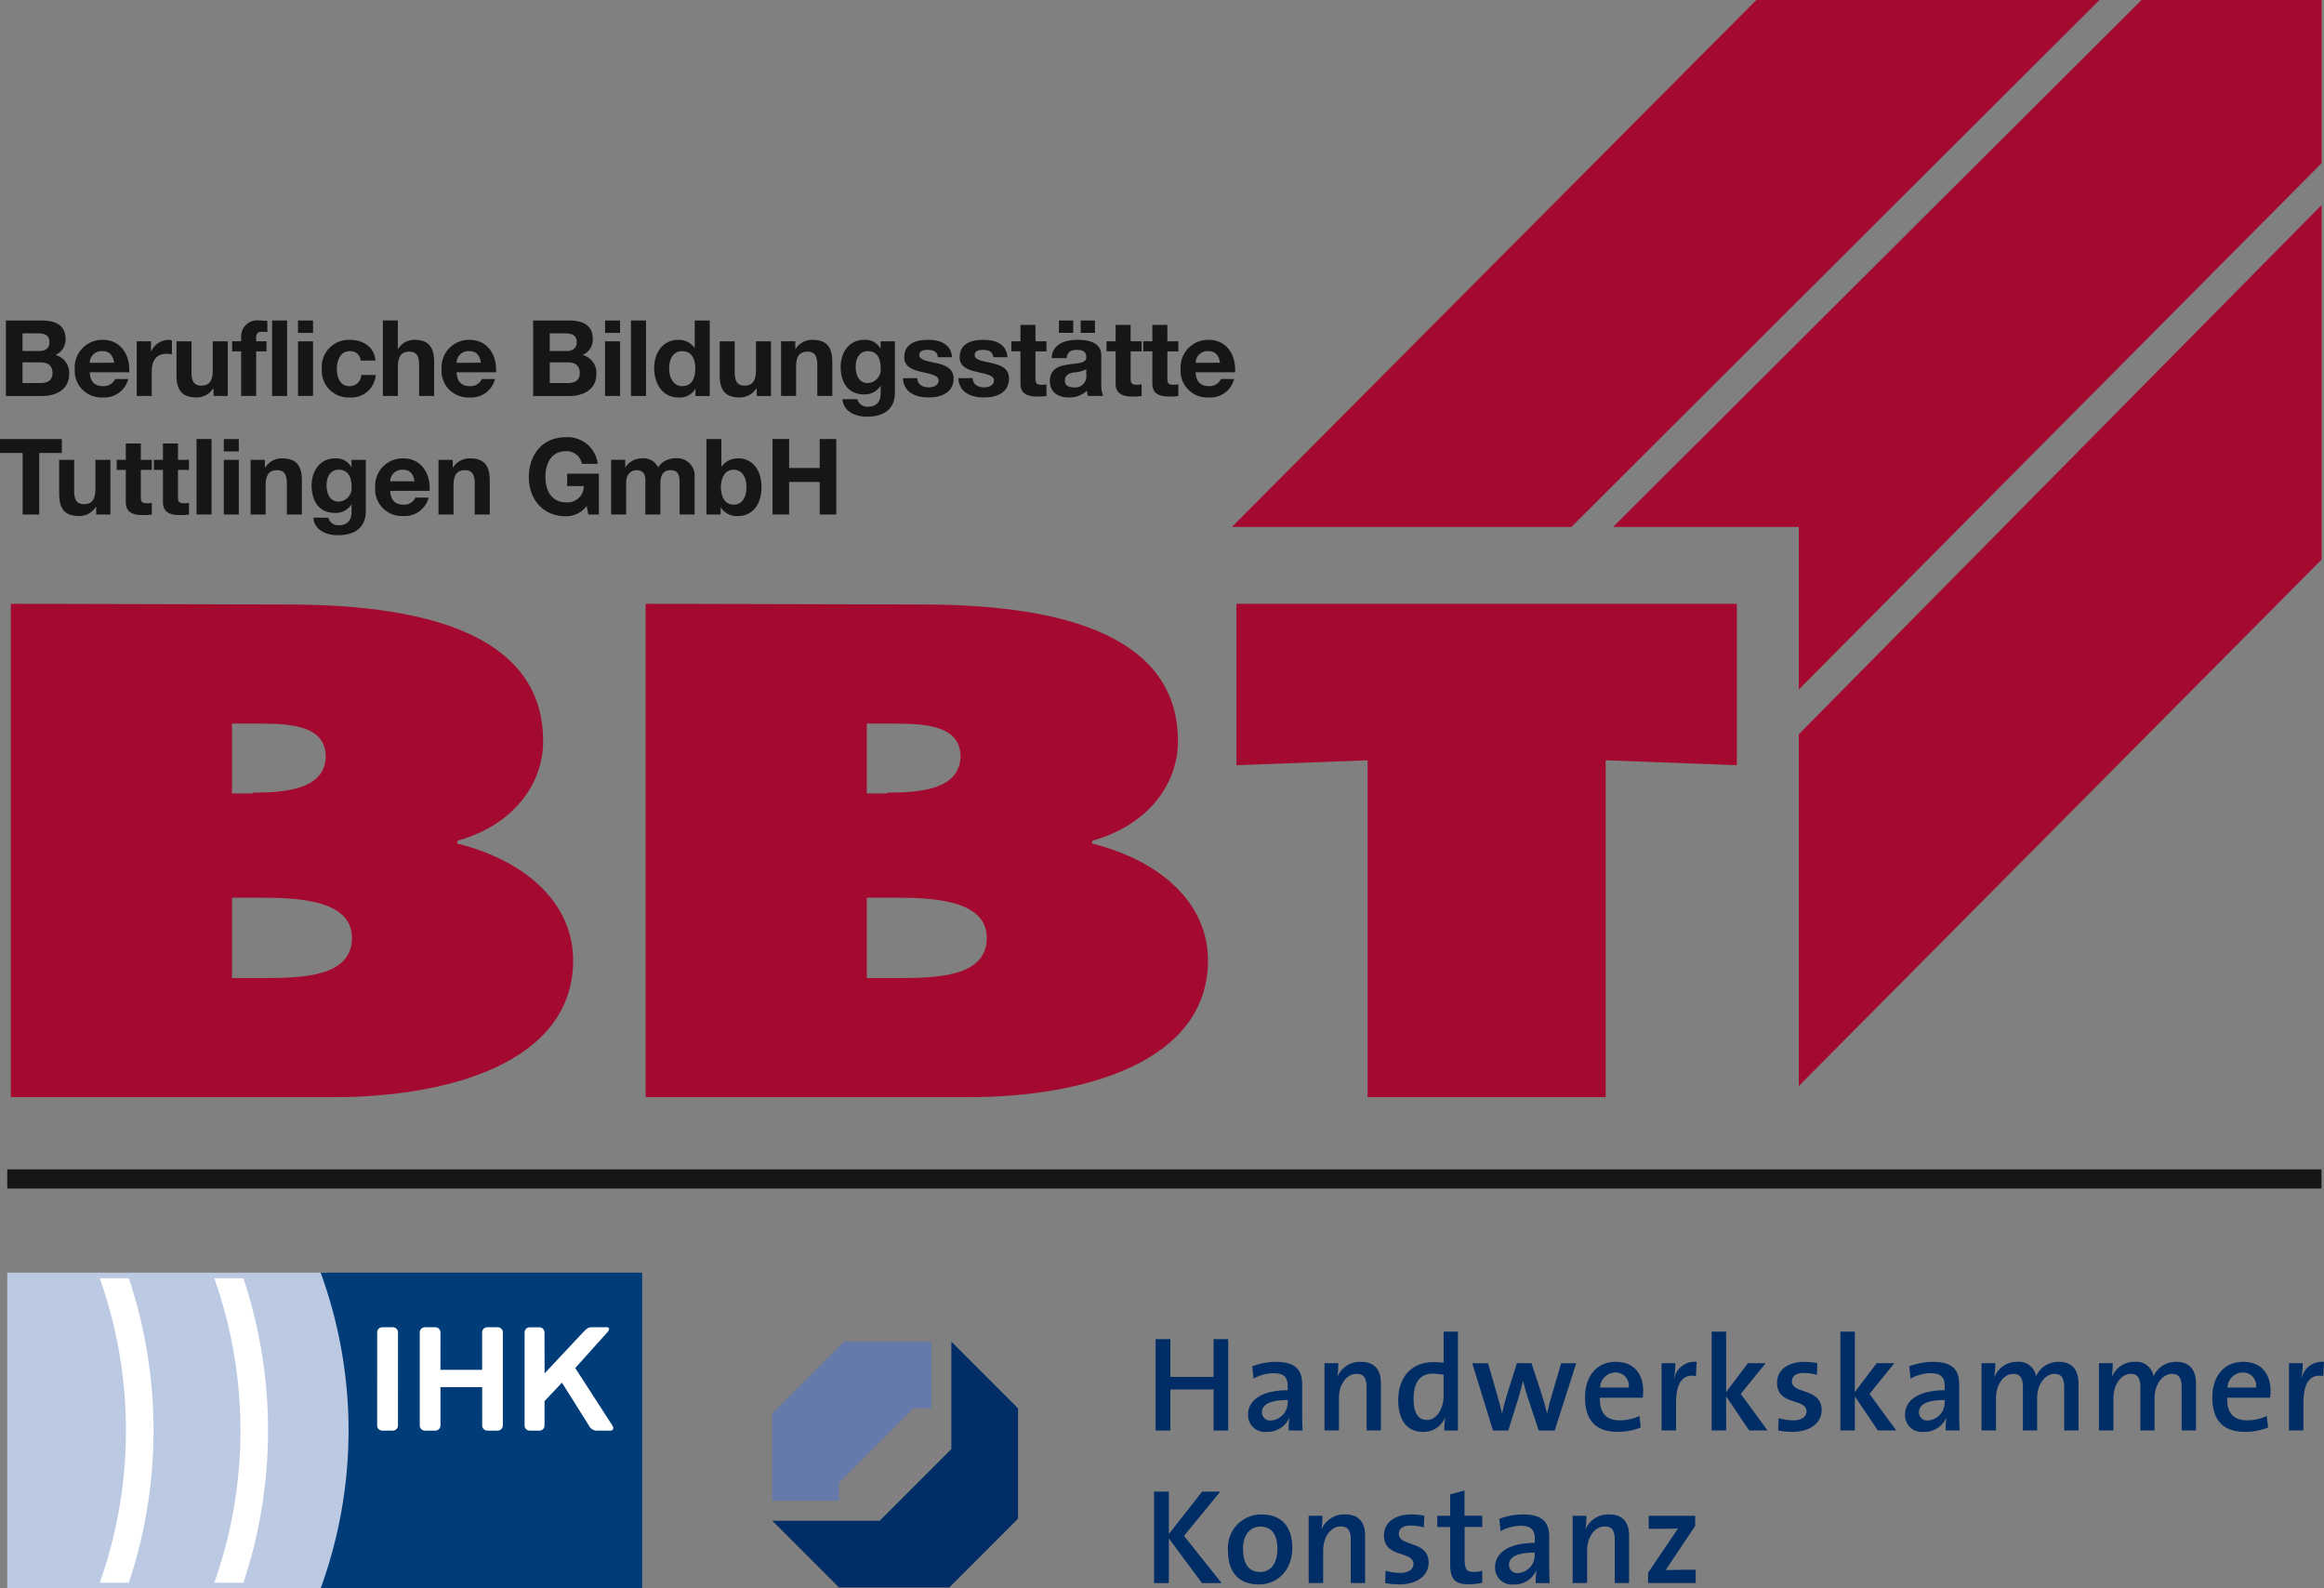 <svg id="Gruppe_231" data-name="Gruppe 231" xmlns="http://www.w3.org/2000/svg" xmlns:xlink="http://www.w3.org/1999/xlink" width="305.001" height="208.416" viewBox="0 0 305.001 208.416">
  <rect x="0" y="0" width="305.001" height="208.416" fill="#808080" stroke="none"/>
  <defs>
    <clipPath id="clip-path">
      <rect id="Rechteck_97" data-name="Rechteck 97" width="305.001" height="208.416" fill="none"/>
    </clipPath>
  </defs>
  <path id="Pfad_568" data-name="Pfad 568" d="M0,34.26v1.831H2.97v8.075H5.147V36.091H8.115V34.26Z" transform="translate(0 23.349)" fill="#161615"/>
  <g id="Gruppe_156" data-name="Gruppe 156" transform="translate(0 0)">
    <g id="Gruppe_155" data-name="Gruppe 155" clip-path="url(#clip-path)">
      <path id="Pfad_569" data-name="Pfad 569" d="M11.345,35.885H9.376v3.76c0,1.458-.457,2.053-1.527,2.053-.915,0-1.261-.583-1.261-1.762V35.885H4.617V40.3c0,1.776.526,2.954,2.621,2.954A2.561,2.561,0,0,0,9.431,42.06h.042v1h1.872Z" transform="translate(3.147 24.456)" fill="#161615"/>
      <path id="Pfad_570" data-name="Pfad 570" d="M12.274,34.606H10.3v2.149H9.111v1.318H10.3V42.3c0,1.429,1.053,1.707,2.26,1.707a7.345,7.345,0,0,0,1.152-.071V42.4a3,3,0,0,1-.61.055c-.666,0-.832-.166-.832-.831V38.073h1.443V36.755H12.274Z" transform="translate(6.209 23.585)" fill="#161615"/>
      <path id="Pfad_571" data-name="Pfad 571" d="M15.174,34.606H13.2v2.149H12.011v1.318H13.2V42.3c0,1.429,1.054,1.707,2.26,1.707a7.345,7.345,0,0,0,1.152-.071V42.4a3,3,0,0,1-.61.055c-.666,0-.832-.166-.832-.831V38.073h1.443V36.755H15.174Z" transform="translate(8.186 23.585)" fill="#161615"/>
      <rect id="Rechteck_93" data-name="Rechteck 93" width="1.969" height="9.906" transform="translate(25.795 57.607)" fill="#161615"/>
      <path id="Pfad_572" data-name="Pfad 572" d="M17.467,44.164h1.969V36.991H17.467Zm1.969-9.9H17.467v1.623h1.969Z" transform="translate(11.904 23.349)" fill="#161615" fill-rule="evenodd"/>
      <path id="Pfad_573" data-name="Pfad 573" d="M19.561,43.136H21.53v-3.76c0-1.456.457-2.053,1.527-2.053.915,0,1.261.582,1.261,1.762v4.051h1.971V38.725c0-1.777-.528-2.956-2.621-2.956a2.558,2.558,0,0,0-2.193,1.194h-.04v-1H19.561Z" transform="translate(13.331 24.377)" fill="#161615"/>
      <path id="Pfad_574" data-name="Pfad 574" d="M31.435,35.963H29.562v.957h-.027A2.233,2.233,0,0,0,27.4,35.77c-2.011,0-3.079,1.693-3.079,3.551,0,1.969.915,3.607,3.065,3.607a2.422,2.422,0,0,0,2.151-1.11h.027v.943c.015,1.026-.486,1.776-1.581,1.776a1.334,1.334,0,0,1-1.471-.985H24.554c.1,1.636,1.747,2.3,3.163,2.3,3.3,0,3.718-2,3.718-3.178Zm-3.551,5.48c-1.207,0-1.6-1.123-1.6-2.149,0-1.069.486-2.04,1.6-2.04,1.276,0,1.678,1.041,1.678,2.2a1.765,1.765,0,0,1-1.678,1.984" transform="translate(16.574 24.378)" fill="#161615" fill-rule="evenodd"/>
      <path id="Pfad_575" data-name="Pfad 575" d="M36.427,40.029c.138-2.206-1.041-4.259-3.482-4.259a3.6,3.6,0,0,0-3.662,3.787,3.5,3.5,0,0,0,3.662,3.773A3.227,3.227,0,0,0,36.3,40.915H34.567a1.618,1.618,0,0,1-1.554.93c-1.095,0-1.705-.568-1.761-1.816ZM31.253,38.78a1.551,1.551,0,0,1,1.636-1.525c.957,0,1.387.526,1.567,1.525Z" transform="translate(19.956 24.378)" fill="#161615" fill-rule="evenodd"/>
      <path id="Pfad_576" data-name="Pfad 576" d="M34.223,43.136h1.969v-3.76c0-1.456.457-2.053,1.527-2.053.915,0,1.261.582,1.261,1.762v4.051h1.971V38.725c0-1.777-.528-2.956-2.621-2.956a2.558,2.558,0,0,0-2.193,1.194h-.042v-1H34.223Z" transform="translate(23.324 24.377)" fill="#161615"/>
      <path id="Pfad_577" data-name="Pfad 577" d="M49.082,44.261h1.387V38.905H46.307V40.53H48.5a2.144,2.144,0,0,1-2.359,2.134c-1.956,0-2.69-1.663-2.69-3.314,0-1.734.735-3.4,2.69-3.4a2.03,2.03,0,0,1,2.1,1.665h2.08a3.981,3.981,0,0,0-4.175-3.5c-3.065,0-4.87,2.292-4.87,5.231,0,2.859,1.8,5.147,4.87,5.147a3.351,3.351,0,0,0,2.719-1.359Z" transform="translate(28.127 23.252)" fill="#161615"/>
      <path id="Pfad_578" data-name="Pfad 578" d="M47.7,43.136h1.969V38.974c0-1.4.943-1.651,1.332-1.651,1.249,0,1.194.957,1.194,1.789v4.024H54.16v-4c0-.9.209-1.818,1.318-1.818s1.207.79,1.207,1.749v4.064h1.969v-4.8a2.32,2.32,0,0,0-2.621-2.566,2.6,2.6,0,0,0-2.164,1.194,2.121,2.121,0,0,0-2.1-1.194,2.591,2.591,0,0,0-2.191,1.165h-.029v-.972H47.7Z" transform="translate(32.506 24.377)" fill="#161615"/>
      <path id="Pfad_579" data-name="Pfad 579" d="M55.134,44.166h1.872v-.915h.029a2.484,2.484,0,0,0,2.357,1.108c1.429,0,2.97-1.152,2.97-3.787s-1.54-3.773-2.97-3.773a2.647,2.647,0,0,0-2.262,1.069H57.1V34.26H55.134Zm5.256-3.58c0,1.194-.513,2.289-1.678,2.289s-1.678-1.095-1.678-2.289.513-2.3,1.678-2.3,1.678,1.095,1.678,2.3" transform="translate(37.575 23.349)" fill="#161615" fill-rule="evenodd"/>
      <path id="Pfad_580" data-name="Pfad 580" d="M60.295,44.165h2.178V39.893h4.009v4.273H68.66V34.259H66.481v3.8H62.472v-3.8H60.295Z" transform="translate(41.092 23.349)" fill="#161615"/>
      <path id="Pfad_581" data-name="Pfad 581" d="M2.64,30.505H5.012c.93,0,1.567.4,1.567,1.412,0,1.027-.748,1.3-1.609,1.3H2.64ZM.462,34.916h4.8c1.789,0,3.5-.861,3.5-2.872a2.417,2.417,0,0,0-1.818-2.511,2.176,2.176,0,0,0,1.345-2.068c0-1.845-1.276-2.455-3.163-2.455H.462ZM2.64,26.7h2.04c.777,0,1.5.193,1.5,1.138,0,.831-.568,1.179-1.332,1.179H2.64Z" transform="translate(0.315 17.045)" fill="#161615" fill-rule="evenodd"/>
      <path id="Pfad_582" data-name="Pfad 582" d="M12.978,30.779c.14-2.206-1.039-4.259-3.481-4.259a3.6,3.6,0,0,0-3.662,3.787A3.5,3.5,0,0,0,9.5,34.08a3.226,3.226,0,0,0,3.356-2.415H11.12a1.619,1.619,0,0,1-1.554.93c-1.1,0-1.707-.568-1.762-1.816ZM7.8,29.53A1.552,1.552,0,0,1,9.442,28c.957,0,1.387.526,1.567,1.525Z" transform="translate(3.977 18.074)" fill="#161615" fill-rule="evenodd"/>
      <path id="Pfad_583" data-name="Pfad 583" d="M10.672,33.886h1.969V30.654c0-1.263.5-2.3,1.942-2.3a3.429,3.429,0,0,1,.708.071V26.588a1.449,1.449,0,0,0-.429-.069,2.537,2.537,0,0,0-2.29,1.525h-.027V26.712H10.672Z" transform="translate(7.273 18.073)" fill="#161615"/>
      <path id="Pfad_584" data-name="Pfad 584" d="M20.5,26.635H18.534v3.76c0,1.458-.457,2.053-1.527,2.053-.915,0-1.261-.583-1.261-1.762V26.635H13.775v4.412C13.775,32.823,14.3,34,16.4,34a2.559,2.559,0,0,0,2.193-1.192h.042v1H20.5Z" transform="translate(9.388 18.152)" fill="#161615"/>
      <path id="Pfad_585" data-name="Pfad 585" d="M19.3,34.915h1.969V29.06h1.36V27.741h-1.36v-.43c0-.6.222-.817.75-.817a6.713,6.713,0,0,1,.721.04v-1.47c-.333-.015-.694-.055-1.041-.055a2.107,2.107,0,0,0-2.4,2.178v.555H18.117V29.06H19.3Z" transform="translate(12.347 17.044)" fill="#161615"/>
      <rect id="Rechteck_94" data-name="Rechteck 94" width="1.969" height="9.904" transform="translate(35.71 42.055)" fill="#161615"/>
      <path id="Pfad_586" data-name="Pfad 586" d="M23.26,34.914h1.971V27.742H23.26Zm1.971-9.9H23.26v1.624h1.971Z" transform="translate(15.852 17.045)" fill="#161615" fill-rule="evenodd"/>
      <path id="Pfad_587" data-name="Pfad 587" d="M32.151,29.239c-.124-1.831-1.678-2.719-3.37-2.719A3.547,3.547,0,0,0,25.119,30.4a3.481,3.481,0,0,0,3.62,3.677,3.2,3.2,0,0,0,3.454-2.941h-1.9A1.515,1.515,0,0,1,28.726,32.6c-1.236,0-1.638-1.234-1.638-2.262,0-1.054.417-2.329,1.678-2.329a1.343,1.343,0,0,1,1.458,1.234Z" transform="translate(17.119 18.074)" fill="#161615"/>
      <path id="Pfad_588" data-name="Pfad 588" d="M29.882,34.915h1.969v-3.76c0-1.458.459-2.053,1.527-2.053.915,0,1.263.582,1.263,1.762v4.051H36.61V30.5c0-1.777-.526-2.956-2.621-2.956a2.52,2.52,0,0,0-2.1,1.194h-.042V25.009H29.882Z" transform="translate(20.365 17.044)" fill="#161615"/>
      <path id="Pfad_589" data-name="Pfad 589" d="M41.606,30.779c.14-2.206-1.039-4.259-3.482-4.259a3.6,3.6,0,0,0-3.661,3.787,3.5,3.5,0,0,0,3.661,3.773,3.226,3.226,0,0,0,3.358-2.415H39.748a1.621,1.621,0,0,1-1.554.93c-1.1,0-1.707-.568-1.762-1.816ZM36.432,29.53A1.552,1.552,0,0,1,38.07,28c.957,0,1.387.526,1.567,1.525Z" transform="translate(23.487 18.074)" fill="#161615" fill-rule="evenodd"/>
      <path id="Pfad_590" data-name="Pfad 590" d="M43.789,30.505h2.373c.93,0,1.567.4,1.567,1.412,0,1.027-.748,1.3-1.609,1.3H43.789Zm-2.178,4.411h4.8c1.789,0,3.5-.861,3.5-2.872a2.417,2.417,0,0,0-1.818-2.511,2.173,2.173,0,0,0,1.345-2.068c0-1.845-1.276-2.455-3.163-2.455H41.611ZM43.789,26.7h2.04c.777,0,1.5.193,1.5,1.138,0,.831-.568,1.179-1.332,1.179H43.789Z" transform="translate(28.359 17.045)" fill="#161615" fill-rule="evenodd"/>
      <path id="Pfad_591" data-name="Pfad 591" d="M47.223,34.914h1.971V27.742H47.223Zm1.971-9.9H47.225v1.624h1.969Z" transform="translate(32.184 17.045)" fill="#161615" fill-rule="evenodd"/>
      <rect id="Rechteck_95" data-name="Rechteck 95" width="1.971" height="9.904" transform="translate(82.81 42.055)" fill="#161615"/>
      <path id="Pfad_592" data-name="Pfad 592" d="M56.479,34.916h1.873V25.01H56.383v3.609h-.015a2.508,2.508,0,0,0-2.136-1.069c-2.109,0-3.176,1.789-3.176,3.718,0,1.983,1.054,3.842,3.218,3.842A2.378,2.378,0,0,0,56.452,34h.027Zm-.027-3.607c0,1.179-.388,2.315-1.692,2.315-1.222,0-1.735-1.179-1.735-2.3,0-1.179.444-2.289,1.735-2.289,1.276,0,1.692,1.11,1.692,2.275" transform="translate(34.796 17.045)" fill="#161615" fill-rule="evenodd"/>
      <path id="Pfad_593" data-name="Pfad 593" d="M62.9,26.635H60.931v3.76c0,1.458-.459,2.053-1.527,2.053-.915,0-1.263-.583-1.263-1.762V26.635H56.172v4.412c0,1.776.526,2.954,2.621,2.954a2.556,2.556,0,0,0,2.191-1.192h.042v1H62.9Z" transform="translate(38.282 18.152)" fill="#161615"/>
      <path id="Pfad_594" data-name="Pfad 594" d="M60.959,33.886h1.969v-3.76c0-1.458.459-2.053,1.527-2.053.915,0,1.263.582,1.263,1.762v4.051h1.969V29.475c0-1.777-.528-2.956-2.621-2.956a2.558,2.558,0,0,0-2.193,1.194h-.042v-1H60.959Z" transform="translate(41.545 18.073)" fill="#161615"/>
      <path id="Pfad_595" data-name="Pfad 595" d="M72.731,26.713H70.858v.957h-.027a2.233,2.233,0,0,0-2.137-1.15c-2.011,0-3.081,1.693-3.081,3.551,0,1.969.916,3.607,3.067,3.607a2.424,2.424,0,0,0,2.151-1.11h.027v.943c.013,1.026-.486,1.776-1.582,1.776a1.333,1.333,0,0,1-1.47-.985H65.85c.1,1.636,1.747,2.3,3.163,2.3,3.3,0,3.718-2,3.718-3.178Zm-3.551,5.48c-1.207,0-1.6-1.123-1.6-2.149,0-1.069.486-2.04,1.6-2.04,1.276,0,1.678,1.041,1.678,2.2a1.765,1.765,0,0,1-1.678,1.984" transform="translate(44.717 18.074)" fill="#161615" fill-rule="evenodd"/>
      <path id="Pfad_596" data-name="Pfad 596" d="M70.474,31.556c.082,1.9,1.705,2.524,3.371,2.524,1.636,0,3.274-.609,3.274-2.5,0-1.332-1.125-1.749-2.277-2.013-1.122-.264-2.233-.362-2.233-1.068,0-.583.652-.666,1.1-.666.708,0,1.29.207,1.345.97h1.873c-.153-1.762-1.6-2.289-3.163-2.289-1.54,0-3.121.471-3.121,2.3,0,1.263,1.137,1.665,2.275,1.915,1.414.3,2.233.513,2.233,1.11,0,.694-.721.916-1.29.916-.777,0-1.5-.346-1.512-1.207Z" transform="translate(48.03 18.074)" fill="#161615"/>
      <path id="Pfad_597" data-name="Pfad 597" d="M74.8,31.556c.082,1.9,1.707,2.524,3.371,2.524,1.636,0,3.274-.609,3.274-2.5,0-1.332-1.125-1.749-2.275-2.013-1.125-.264-2.233-.362-2.233-1.068,0-.583.651-.666,1.095-.666.708,0,1.29.207,1.345.97h1.873c-.153-1.762-1.6-2.289-3.163-2.289-1.54,0-3.121.471-3.121,2.3,0,1.263,1.137,1.665,2.275,1.915,1.416.3,2.233.513,2.233,1.11,0,.694-.721.916-1.29.916-.777,0-1.5-.346-1.512-1.207Z" transform="translate(50.977 18.074)" fill="#161615"/>
      <path id="Pfad_598" data-name="Pfad 598" d="M82.1,25.356H80.128V27.5H78.934v1.318h1.194v4.232c0,1.428,1.054,1.705,2.26,1.705a7.345,7.345,0,0,0,1.152-.071V33.152a2.99,2.99,0,0,1-.61.057c-.666,0-.832-.168-.832-.832V28.823H83.54V27.5H82.1Z" transform="translate(53.795 17.281)" fill="#161615"/>
      <path id="Pfad_599" data-name="Pfad 599" d="M85.982,26.634h1.873V25.01H85.982Zm-2.857,0H85V25.01H83.125Zm3.593,5.505a1.465,1.465,0,0,1-1.6,1.653c-.637,0-1.207-.182-1.207-.916s.555-.93,1.165-1.054a3.93,3.93,0,0,0,1.638-.415ZM84.137,29.95c.071-.779.555-1.083,1.3-1.083.693,0,1.276.124,1.276.97,0,.805-1.125.763-2.331.943-1.221.166-2.442.555-2.442,2.179,0,1.47,1.081,2.149,2.442,2.149a3.292,3.292,0,0,0,2.413-.886,2.946,2.946,0,0,0,.14.693h2a3.657,3.657,0,0,1-.251-1.6v-3.73c0-1.722-1.72-2.04-3.149-2.04-1.609,0-3.259.555-3.37,2.4Z" transform="translate(55.848 17.045)" fill="#161615" fill-rule="evenodd"/>
      <path id="Pfad_600" data-name="Pfad 600" d="M89.525,25.356H87.556V27.5H86.362v1.318h1.194v4.232c0,1.428,1.054,1.705,2.262,1.705a7.323,7.323,0,0,0,1.15-.071V33.152a2.99,2.99,0,0,1-.61.057c-.664,0-.832-.168-.832-.832V28.823h1.443V27.5H89.525Z" transform="translate(58.858 17.281)" fill="#161615"/>
      <path id="Pfad_601" data-name="Pfad 601" d="M92.392,25.356H90.423V27.5H89.229v1.318h1.194v4.232c0,1.428,1.054,1.705,2.262,1.705a7.288,7.288,0,0,0,1.148-.071V33.152a2.974,2.974,0,0,1-.609.057c-.666,0-.832-.168-.832-.832V28.823h1.441V27.5H92.392Z" transform="translate(60.812 17.281)" fill="#161615"/>
      <path id="Pfad_602" data-name="Pfad 602" d="M99.29,30.779c.14-2.206-1.039-4.259-3.481-4.259a3.6,3.6,0,0,0-3.664,3.787,3.5,3.5,0,0,0,3.664,3.773,3.226,3.226,0,0,0,3.358-2.415H97.433a1.624,1.624,0,0,1-1.555.93c-1.1,0-1.707-.568-1.761-1.816ZM94.117,29.53A1.55,1.55,0,0,1,95.754,28c.958,0,1.387.526,1.565,1.525Z" transform="translate(62.799 18.074)" fill="#161615" fill-rule="evenodd"/>
      <path id="Pfad_603" data-name="Pfad 603" d="M96.143,69.151H140.7L210.009,0H164.981Z" transform="translate(65.523 0)" fill="#a40a30"/>
      <path id="Pfad_604" data-name="Pfad 604" d="M125.893,69.151h24.382V90.475l68.608-69.057V0H195.255Z" transform="translate(85.799 0)" fill="#a40a30"/>
      <path id="Pfad_605" data-name="Pfad 605" d="M140.393,85.448V131.6L209,62.526V16Z" transform="translate(95.681 10.904)" fill="#a40a30"/>
      <path id="Pfad_606" data-name="Pfad 606" d="M.843,47.117v64.739H43.28c15.129,0,31.365-4.624,31.365-17.94,0-7.4-6.028-13.042-15.253-15.351l.124-.372c7.256-2.036,11.192-7.4,11.192-13.04,0-14.8-17.343-17.942-33.58-17.942ZM32.577,72H29.871V62.841h3.691c4.3,0,8.609.37,8.609,4.345C42.05,71.44,37.007,71.9,32.577,71.9ZM29.871,96.228V85.683h3.444c4.922,0,12.3.185,12.3,5.273,0,5.179-6.642,5.272-11.93,5.272Z" transform="translate(0.575 32.111)" fill="#a40a30" fill-rule="evenodd"/>
      <path id="Pfad_607" data-name="Pfad 607" d="M50.389,47.117v64.739H92.826c15.13,0,31.367-4.624,31.367-17.94,0-7.4-6.028-13.042-15.255-15.351l.124-.372c7.256-2.036,11.192-7.4,11.192-13.04,0-14.8-17.343-17.942-33.58-17.942ZM82.124,72H79.417V62.841H83.11c4.3,0,8.609.37,8.609,4.345C91.6,71.44,86.553,71.9,82.124,71.9ZM79.417,96.228V85.683h3.444c4.922,0,12.3.185,12.3,5.273,0,5.179-6.642,5.272-11.932,5.272Z" transform="translate(34.341 32.111)" fill="#a40a30" fill-rule="evenodd"/>
      <path id="Pfad_608" data-name="Pfad 608" d="M96.5,47.118V68.3l17.219-.649v44.206h31.244V67.649l17.217.649V47.118Z" transform="translate(65.766 32.112)" fill="#a40a30"/>
      <rect id="Rechteck_96" data-name="Rechteck 96" width="303.718" height="2.522" transform="translate(0.953 153.441)" fill="#161615"/>
      <path id="Pfad_609" data-name="Pfad 609" d="M97.8,104.5v4.954H92.129V104.5H90.192v11.989h1.937v-5.383H97.8v5.383h1.919V104.5Z" transform="translate(61.468 71.218)" fill="#002d66" fill-rule="evenodd"/>
      <path id="Pfad_610" data-name="Pfad 610" d="M104.564,115.279c-.035-.745-.054-1.651-.054-2.415v-3.605c0-1.813-.747-2.985-3.445-2.985a8.75,8.75,0,0,0-3.109.587l.178,1.616a5.4,5.4,0,0,1,2.63-.713c1.384,0,1.846.57,1.846,1.671V110c-3.18,0-5.2,1.172-5.2,3.2a2.2,2.2,0,0,0,2.468,2.257,3.084,3.084,0,0,0,2.931-1.831l.018.018a11.837,11.837,0,0,0-.089,1.633Zm-4.121-1.313a1.072,1.072,0,0,1-1.207-1.083c0-.765.6-1.6,3.375-1.6v.177a2.363,2.363,0,0,1-2.167,2.505" transform="translate(66.384 72.428)" fill="#002d66" fill-rule="evenodd"/>
      <path id="Pfad_611" data-name="Pfad 611" d="M108.15,106.273a3.226,3.226,0,0,0-3.072,1.92l-.018-.018a11.364,11.364,0,0,0,.126-1.725h-1.813v8.828h1.9v-4.263c0-1.757.977-3.161,2.31-3.161,1.012,0,1.313.639,1.313,1.742v5.682h1.883V109.1c0-1.562-.62-2.823-2.63-2.823" transform="translate(70.451 72.427)" fill="#002d66" fill-rule="evenodd"/>
      <path id="Pfad_612" data-name="Pfad 612" d="M115.083,103.918v4.068c-.481-.035-.908-.071-1.333-.071-2.859,0-4.619,1.954-4.619,4.992,0,2.556,1.083,4.157,3.25,4.157a3.04,3.04,0,0,0,2.877-1.831h.037a10.63,10.63,0,0,0-.124,1.651h1.794V103.918ZM112.9,115.5c-1.207,0-1.759-.994-1.759-2.771,0-2.379,1.029-3.3,2.541-3.3a6.39,6.39,0,0,1,1.4.16v2.736c0,1.508-.782,3.178-2.186,3.178" transform="translate(74.375 70.822)" fill="#002d66" fill-rule="evenodd"/>
      <path id="Pfad_613" data-name="Pfad 613" d="M125.35,110.553c-.266.888-.444,1.581-.62,2.4h-.018c-.177-.765-.355-1.423-.693-2.489l-1.332-4.084h-1.92l-1.313,4.155c-.232.765-.444,1.545-.622,2.418h-.018c-.175-.8-.427-1.636-.656-2.47l-1.174-4.1h-2.077l2.716,8.828h2.009l1.333-4.264c.227-.747.424-1.438.6-2.22h.018c.158.674.32,1.278.515,1.865l1.529,4.619h2.1l2.823-8.828h-1.971Z" transform="translate(78.311 72.5)" fill="#002d66" fill-rule="evenodd"/>
      <path id="Pfad_614" data-name="Pfad 614" d="M127.738,106.273c-2.574,0-4.031,1.991-4.031,4.656,0,3.106,1.508,4.528,4.264,4.528a8.047,8.047,0,0,0,3.052-.57l-.177-1.508a6.108,6.108,0,0,1-2.578.567c-1.755,0-2.664-.921-2.608-2.966h5.628a8.341,8.341,0,0,0,.055-.888c0-2.1-1.085-3.819-3.607-3.819m-.071,1.4a1.722,1.722,0,0,1,1.777,1.972h-3.75a2.021,2.021,0,0,1,1.972-1.972" transform="translate(84.309 72.427)" fill="#002d66" fill-rule="evenodd"/>
      <path id="Pfad_615" data-name="Pfad 615" d="M131.354,108.411h-.035a11.856,11.856,0,0,0,.178-1.954h-1.813v8.828h1.9V111.7c0-2.647.854-3.874,2.611-3.553l.089-1.866a2.728,2.728,0,0,0-2.931,2.132" transform="translate(88.382 72.421)" fill="#002d66" fill-rule="evenodd"/>
      <path id="Pfad_616" data-name="Pfad 616" d="M140.678,108.056h-2.327l-2.86,3.783v-7.922h-1.9v12.966h1.9v-4.476l3.02,4.476h2.416l-3.516-4.8Z" transform="translate(91.045 70.822)" fill="#002d66" fill-rule="evenodd"/>
      <path id="Pfad_617" data-name="Pfad 617" d="M140.647,108.832c0-.676.515-1.1,1.564-1.1a6.162,6.162,0,0,1,1.722.249l.052-1.547a10.752,10.752,0,0,0-1.653-.158c-2.4,0-3.639,1.206-3.639,2.734,0,3.057,3.874,1.991,3.874,3.767,0,.726-.711,1.172-1.744,1.172a7.048,7.048,0,0,1-1.917-.284l-.054,1.616a10.094,10.094,0,0,0,1.861.178c2.364,0,3.839-1.207,3.839-2.862,0-2.928-3.906-2.058-3.906-3.763" transform="translate(94.522 72.428)" fill="#002d66" fill-rule="evenodd"/>
      <path id="Pfad_618" data-name="Pfad 618" d="M150.723,108.056H148.4l-2.862,3.783v-7.922h-1.9v12.966h1.9v-4.476l3.02,4.476h2.416l-3.516-4.8Z" transform="translate(97.891 70.822)" fill="#002d66" fill-rule="evenodd"/>
      <path id="Pfad_619" data-name="Pfad 619" d="M155.79,109.259c0-1.813-.747-2.985-3.445-2.985a8.757,8.757,0,0,0-3.109.587l.178,1.616a5.4,5.4,0,0,1,2.628-.713c1.386,0,1.848.57,1.848,1.671V110c-3.18,0-5.206,1.172-5.206,3.2a2.2,2.2,0,0,0,2.47,2.257,3.08,3.08,0,0,0,2.929-1.831l.02.018a11.825,11.825,0,0,0-.091,1.633h1.829c-.034-.745-.052-1.651-.052-2.415Zm-4.068,4.707a1.073,1.073,0,0,1-1.209-1.083c0-.765.605-1.6,3.376-1.6v.177a2.363,2.363,0,0,1-2.167,2.505" transform="translate(101.331 72.428)" fill="#002d66" fill-rule="evenodd"/>
      <path id="Pfad_620" data-name="Pfad 620" d="M164.758,106.273a3.193,3.193,0,0,0-2.949,1.9,2.253,2.253,0,0,0-2.45-1.9,3.166,3.166,0,0,0-2.983,1.92l-.035-.018a11.73,11.73,0,0,0,.123-1.725h-1.811v8.828h1.9V111.05c0-1.846,1.049-3.2,2.257-3.2,1.064,0,1.278.782,1.278,1.776v5.648h1.865V111.05c0-1.935,1.137-3.2,2.273-3.2,1.012,0,1.278.694,1.278,1.794v5.63h1.882v-6.092c0-2.008-.94-2.912-2.627-2.912" transform="translate(105.399 72.427)" fill="#002d66" fill-rule="evenodd"/>
      <path id="Pfad_621" data-name="Pfad 621" d="M173.927,106.273a3.193,3.193,0,0,0-2.949,1.9,2.253,2.253,0,0,0-2.452-1.9,3.169,3.169,0,0,0-2.983,1.92l-.035-.018a11.726,11.726,0,0,0,.123-1.725h-1.811v8.828h1.9V111.05c0-1.846,1.046-3.2,2.257-3.2,1.064,0,1.278.782,1.278,1.776v5.648h1.865V111.05c0-1.935,1.137-3.2,2.273-3.2,1.014,0,1.278.694,1.278,1.794v5.63h1.883v-6.092c0-2.008-.942-2.912-2.628-2.912" transform="translate(111.646 72.427)" fill="#002d66" fill-rule="evenodd"/>
      <path id="Pfad_622" data-name="Pfad 622" d="M176.7,106.273c-2.576,0-4.031,1.991-4.031,4.656,0,3.106,1.508,4.528,4.263,4.528a8.062,8.062,0,0,0,3.054-.57l-.177-1.508a6.112,6.112,0,0,1-2.576.567c-1.757,0-2.665-.921-2.61-2.966h5.63a8.288,8.288,0,0,0,.054-.888c0-2.1-1.085-3.819-3.607-3.819m-.071,1.4a1.722,1.722,0,0,1,1.777,1.972h-3.75a2.024,2.024,0,0,1,1.972-1.972" transform="translate(117.679 72.427)" fill="#002d66" fill-rule="evenodd"/>
      <path id="Pfad_623" data-name="Pfad 623" d="M180.316,108.411h-.034a12.19,12.19,0,0,0,.175-1.954h-1.809v8.828h1.9V111.7c0-2.647.854-3.874,2.61-3.553l.091-1.866a2.731,2.731,0,0,0-2.933,2.132" transform="translate(121.753 72.421)" fill="#002d66" fill-rule="evenodd"/>
      <path id="Pfad_624" data-name="Pfad 624" d="M98.762,116.4H96.381l-4.37,5.562V116.4H90.072V128.4h1.939v-5.862l4.352,5.862h2.576L94,122.2Z" transform="translate(61.386 79.332)" fill="#002d66" fill-rule="evenodd"/>
      <path id="Pfad_625" data-name="Pfad 625" d="M100.249,118.18a4.375,4.375,0,0,0-4.407,4.707c0,3.109,1.6,4.478,4.052,4.478,2.608,0,4.387-2.041,4.387-4.76,0-3.109-1.67-4.424-4.032-4.424m-.161,1.6c1.51,0,2.238,1.068,2.238,2.951,0,2.041-1.029,3-2.257,3-1.476,0-2.255-1.049-2.255-3.04,0-2.026,1.118-2.914,2.273-2.914" transform="translate(65.318 80.542)" fill="#002d66" fill-rule="evenodd"/>
      <path id="Pfad_626" data-name="Pfad 626" d="M106.916,118.18a3.22,3.22,0,0,0-3.07,1.919l-.02-.018a11.329,11.329,0,0,0,.124-1.725h-1.811v8.831h1.9v-4.263c0-1.759.977-3.165,2.309-3.165,1.016,0,1.317.642,1.317,1.744v5.684h1.882V121c0-1.562-.62-2.823-2.63-2.823" transform="translate(69.61 80.542)" fill="#002d66" fill-rule="evenodd"/>
      <path id="Pfad_627" data-name="Pfad 627" d="M109.968,120.737c0-.673.516-1.1,1.564-1.1a6.216,6.216,0,0,1,1.724.247l.054-1.545a10.587,10.587,0,0,0-1.651-.16c-2.4,0-3.644,1.207-3.644,2.736,0,3.057,3.873,1.989,3.873,3.768,0,.726-.71,1.17-1.74,1.17a7.006,7.006,0,0,1-1.919-.284l-.054,1.618a10.153,10.153,0,0,0,1.865.177c2.364,0,3.839-1.206,3.839-2.86,0-2.931-3.91-2.06-3.91-3.767" transform="translate(73.614 80.542)" fill="#002d66" fill-rule="evenodd"/>
      <path id="Pfad_628" data-name="Pfad 628" d="M115.749,116.31l-1.883.515v2.806h-1.688v1.475h1.688v4.816c0,1.972.568,2.7,2.45,2.7a9.371,9.371,0,0,0,1.761-.2v-1.564a4.776,4.776,0,0,1-1.155.143c-.888,0-1.155-.356-1.155-1.671v-4.229h2.31v-1.475h-2.327Z" transform="translate(76.451 79.268)" fill="#002d66" fill-rule="evenodd"/>
      <path id="Pfad_629" data-name="Pfad 629" d="M123.795,121.165c0-1.813-.745-2.985-3.445-2.985a8.788,8.788,0,0,0-3.109.585l.177,1.616a5.42,5.42,0,0,1,2.63-.71c1.387,0,1.848.567,1.848,1.67v.57c-3.18,0-5.208,1.172-5.208,3.2a2.2,2.2,0,0,0,2.472,2.257,3.081,3.081,0,0,0,2.929-1.829l.02.018a11.807,11.807,0,0,0-.091,1.633h1.831c-.035-.745-.054-1.651-.054-2.416Zm-4.068,4.708a1.074,1.074,0,0,1-1.209-1.085c0-.765.605-1.6,3.376-1.6v.18a2.363,2.363,0,0,1-2.167,2.505" transform="translate(79.525 80.542)" fill="#002d66" fill-rule="evenodd"/>
      <path id="Pfad_630" data-name="Pfad 630" d="M127.523,118.18a3.225,3.225,0,0,0-3.074,1.919l-.019-.018a11.546,11.546,0,0,0,.124-1.725h-1.813v8.831h1.9v-4.263c0-1.759.977-3.165,2.309-3.165,1.014,0,1.317.642,1.317,1.744v5.684h1.883V121c0-1.562-.624-2.823-2.63-2.823" transform="translate(83.651 80.542)" fill="#002d66" fill-rule="evenodd"/>
      <path id="Pfad_631" data-name="Pfad 631" d="M133.158,125.375c-.73,0-1.777.017-2.221.034l3.873-5.791v-1.333h-6.094v1.708h1.707c.9,0,1.688-.017,2.132-.037l-3.926,5.81v1.35h6.252v-1.74Z" transform="translate(87.663 80.613)" fill="#002d66" fill-rule="evenodd"/>
      <path id="Pfad_632" data-name="Pfad 632" d="M69.674,104.7l-9.4,9.4v11.481h8.754v-2.347l9.78-9.78h2.347V104.7Z" transform="translate(41.078 71.352)" fill="#6579aa" fill-rule="evenodd"/>
      <path id="Pfad_633" data-name="Pfad 633" d="M83.775,104.7v14.1l-9.4,9.4h-14.1l8.752,8.752H83.508l9.02-9.023v-14.48Z" transform="translate(41.078 71.352)" fill="#002d66" fill-rule="evenodd"/>
      <path id="Pfad_634" data-name="Pfad 634" d="M42.231,99.313H.568v41.419H42.5l.089-.251a61.136,61.136,0,0,0,0-40.918l-.089-.251Z" transform="translate(0.387 67.684)" fill="#bcc9e2"/>
      <path id="Pfad_635" data-name="Pfad 635" d="M25.206,99.816a60.373,60.373,0,0,1,0,40.414l-.178.5,42.194,0,0-41.418h-42.2Z" transform="translate(17.056 67.684)" fill="#003c77"/>
      <path id="Pfad_636" data-name="Pfad 636" d="M51.8,104.243c.336-.37.3-.669-.072-.669H49.887c-.375,0-.563-.04-1.167.555l-5.151,5.5-.015-5.381a.674.674,0,0,0-.679-.669H41.622a.674.674,0,0,0-.679.669v12.223a.674.674,0,0,0,.679.669H42.88a.674.674,0,0,0,.679-.669l0-3.2,2.287-2.435,3.533,5.631a1.2,1.2,0,0,0,.928.669H52.2c.375,0,.493-.3.264-.669l-4.873-7.543Z" transform="translate(27.904 70.588)" fill="#fff"/>
      <path id="Pfad_637" data-name="Pfad 637" d="M29.434,116.466a.674.674,0,0,0,.679.669H31.49a.674.674,0,0,0,.679-.669l.005-12.223a.674.674,0,0,0-.679-.669H30.12a.674.674,0,0,0-.679.669Z" transform="translate(20.06 70.588)" fill="#fff"/>
      <path id="Pfad_638" data-name="Pfad 638" d="M40.947,104.243a.674.674,0,0,1,.679-.669h1.36a.674.674,0,0,1,.679.669l0,12.223a.674.674,0,0,1-.679.669h-1.35a.674.674,0,0,1-.679-.669l-.005-5.034H35.478l0,5.034a.675.675,0,0,1-.681.669H33.44a.674.674,0,0,1-.679-.669V104.243a.674.674,0,0,1,.679-.669H34.8a.674.674,0,0,1,.679.669l-.005,4.917H40.95Z" transform="translate(22.327 70.588)" fill="#fff"/>
      <path id="Pfad_639" data-name="Pfad 639" d="M16.726,139.7a59.826,59.826,0,0,0,0-39.948l3.819,0a63.285,63.285,0,0,1,0,39.945Z" transform="translate(11.399 67.986)" fill="#fff"/>
      <path id="Pfad_640" data-name="Pfad 640" d="M7.787,139.7a59.805,59.805,0,0,0,0-39.948l3.819,0a63.273,63.273,0,0,1,0,39.945Z" transform="translate(5.307 67.986)" fill="#fff"/>
    </g>
  </g>
</svg>

